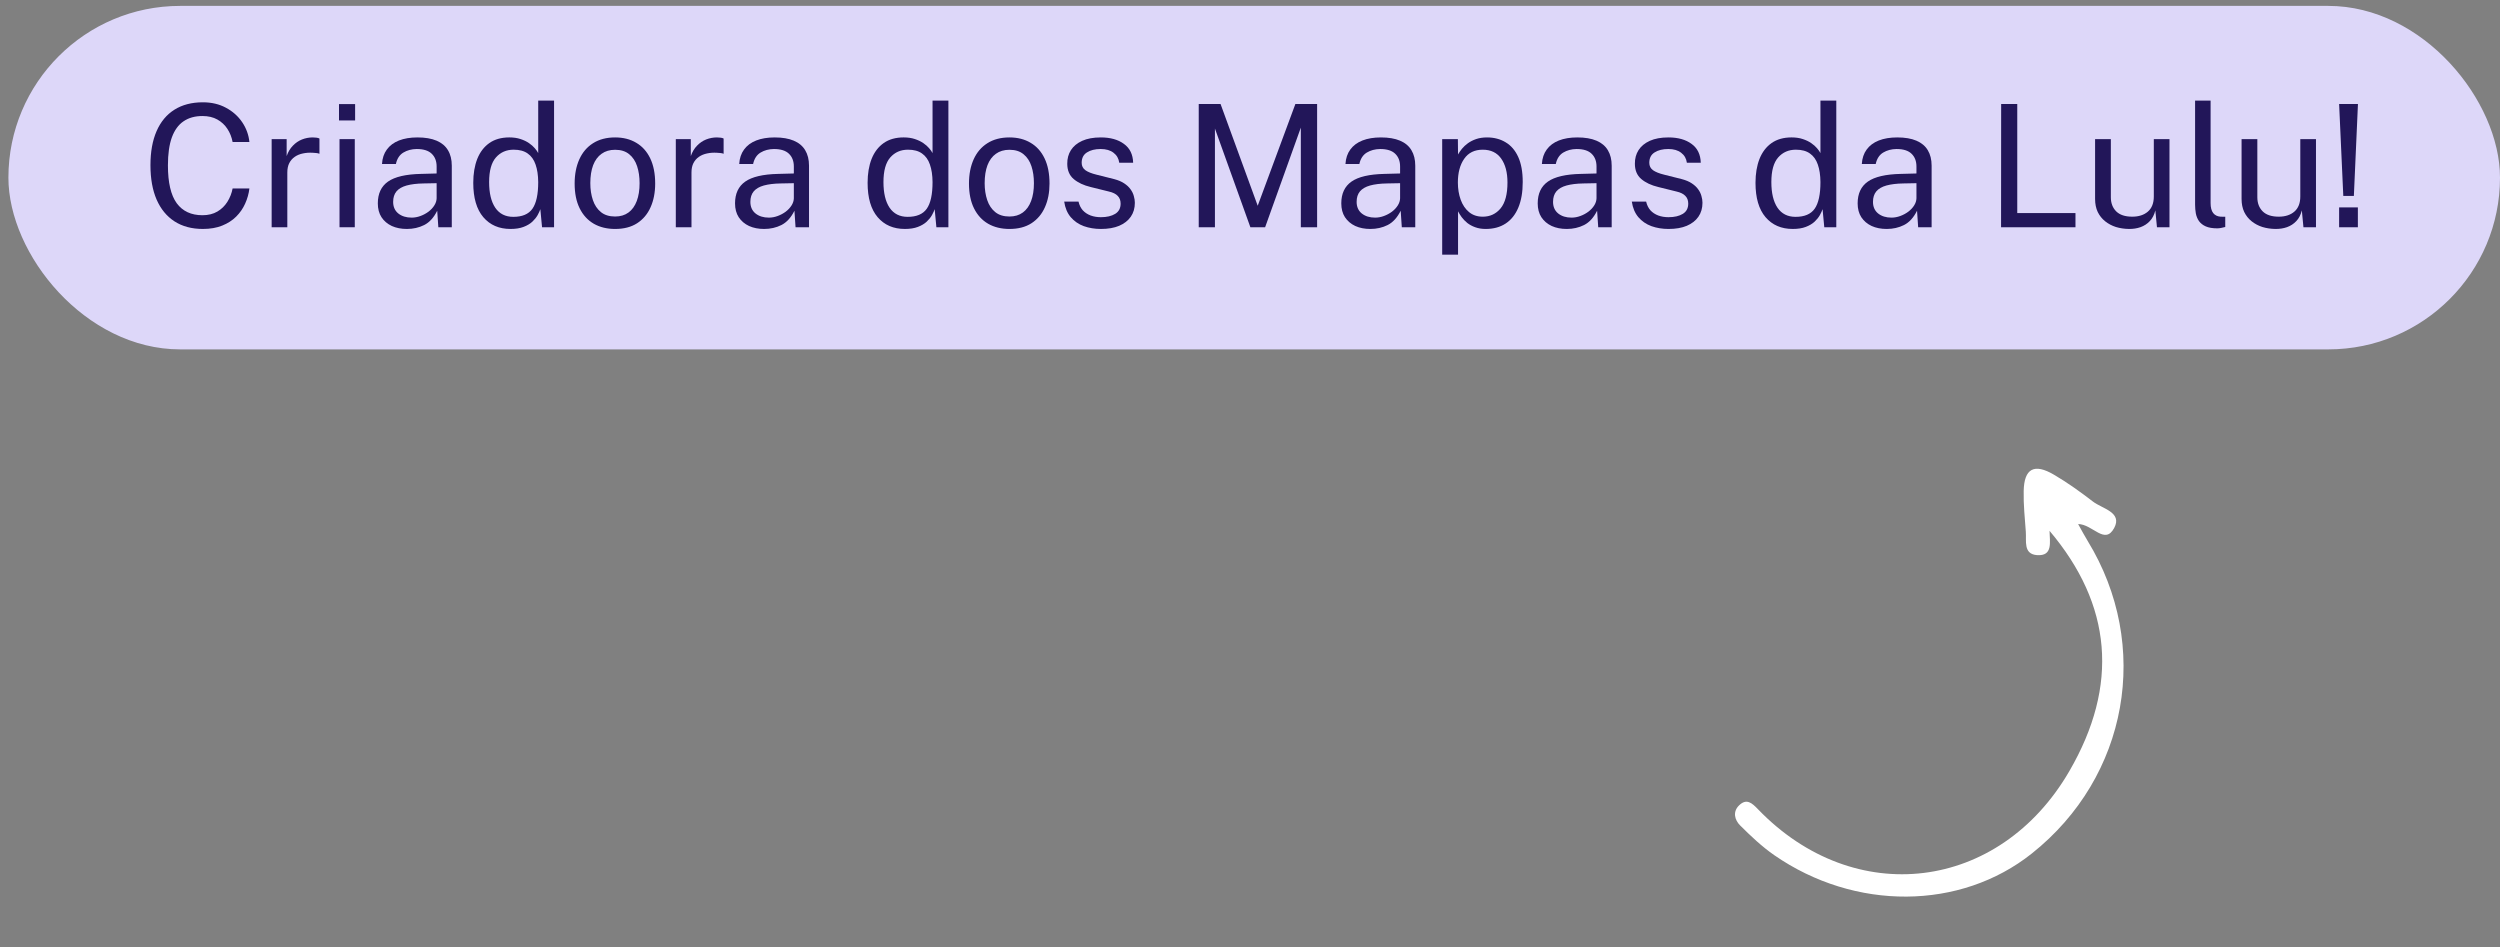 <svg xmlns="http://www.w3.org/2000/svg" width="264" height="100" viewBox="0 0 264 100" fill="none"><rect x="0" y="0" width="264" height="100" fill="#808080" stroke="none"/><rect x="0.888" y="0.623" width="263.112" height="36.272" rx="18.136" fill="#DDD7F9"></rect><path d="M248.991 21.899V23.996H247.011V21.899H248.991ZM249 10.982L248.568 20.693H247.452L247.011 10.982H249Z" fill="#221659"></path><path d="M240.283 24.177C239.797 24.171 239.338 24.102 238.906 23.97C238.48 23.832 238.102 23.631 237.772 23.367C237.442 23.103 237.181 22.776 236.989 22.386C236.803 21.99 236.71 21.531 236.71 21.009V14.691H238.375V20.838C238.375 21.444 238.561 21.936 238.933 22.314C239.311 22.692 239.878 22.881 240.634 22.881C241.318 22.881 241.867 22.704 242.281 22.35C242.701 21.99 242.911 21.456 242.911 20.748V14.691H244.567V23.997H243.244L243.073 22.215C242.959 22.683 242.764 23.061 242.488 23.349C242.218 23.637 241.891 23.85 241.507 23.988C241.129 24.12 240.721 24.183 240.283 24.177Z" fill="#221659"></path><path d="M234.15 24.114C233.646 24.114 233.238 24.045 232.926 23.907C232.62 23.769 232.383 23.583 232.215 23.349C232.053 23.115 231.942 22.848 231.882 22.548C231.828 22.242 231.801 21.927 231.801 21.603V10.623H233.439V21.441C233.439 21.909 233.529 22.26 233.709 22.494C233.895 22.728 234.153 22.857 234.483 22.881L234.987 22.89V23.97C234.849 24.012 234.705 24.045 234.555 24.069C234.405 24.099 234.27 24.114 234.15 24.114Z" fill="#221659"></path><path d="M224.814 24.177C224.328 24.171 223.869 24.102 223.437 23.97C223.011 23.832 222.633 23.631 222.303 23.367C221.973 23.103 221.712 22.776 221.52 22.386C221.334 21.99 221.241 21.531 221.241 21.009V14.691H222.906V20.838C222.906 21.444 223.092 21.936 223.464 22.314C223.842 22.692 224.409 22.881 225.165 22.881C225.849 22.881 226.398 22.704 226.812 22.35C227.232 21.99 227.442 21.456 227.442 20.748V14.691H229.098V23.997H227.775L227.604 22.215C227.49 22.683 227.295 23.061 227.019 23.349C226.749 23.637 226.422 23.85 226.038 23.988C225.66 24.12 225.252 24.183 224.814 24.177Z" fill="#221659"></path><path d="M211.322 10.982H213.023V22.502H219.17V23.996H211.312L211.322 10.982Z" fill="#221659"></path><path d="M199.236 24.178C198.636 24.178 198.105 24.073 197.643 23.863C197.181 23.647 196.818 23.338 196.554 22.936C196.296 22.534 196.167 22.048 196.167 21.478C196.167 20.446 196.527 19.678 197.247 19.174C197.967 18.67 199.122 18.4 200.712 18.364L202.377 18.319V17.59C202.377 17.02 202.206 16.57 201.864 16.24C201.522 15.904 200.991 15.736 200.271 15.736C199.737 15.742 199.266 15.868 198.858 16.114C198.456 16.36 198.195 16.762 198.075 17.32H196.608C196.644 16.714 196.815 16.204 197.121 15.79C197.427 15.37 197.853 15.052 198.399 14.836C198.951 14.62 199.602 14.512 200.352 14.512C201.162 14.512 201.834 14.626 202.368 14.854C202.908 15.082 203.31 15.418 203.574 15.862C203.844 16.306 203.979 16.852 203.979 17.5V23.998H202.557L202.44 22.252C202.08 22.978 201.621 23.482 201.063 23.764C200.511 24.04 199.902 24.178 199.236 24.178ZM199.74 22.981C200.052 22.981 200.361 22.924 200.667 22.81C200.979 22.696 201.264 22.543 201.522 22.351C201.78 22.153 201.984 21.934 202.134 21.694C202.29 21.448 202.371 21.196 202.377 20.938V19.345L200.991 19.372C200.283 19.384 199.689 19.456 199.209 19.588C198.735 19.72 198.378 19.927 198.138 20.209C197.904 20.491 197.787 20.86 197.787 21.316C197.787 21.838 197.967 22.246 198.327 22.54C198.693 22.834 199.164 22.981 199.74 22.981Z" fill="#221659"></path><path d="M189.314 24.177C188.108 24.177 187.151 23.763 186.443 22.935C185.735 22.107 185.381 20.898 185.381 19.308C185.381 18.342 185.522 17.499 185.804 16.779C186.092 16.059 186.518 15.501 187.082 15.105C187.646 14.709 188.348 14.511 189.188 14.511C189.632 14.511 190.025 14.568 190.367 14.682C190.715 14.796 191.015 14.94 191.267 15.114C191.519 15.288 191.723 15.468 191.879 15.654C192.041 15.84 192.161 16.011 192.239 16.167V10.623H193.913V23.997H192.644L192.464 22.089C192.404 22.269 192.308 22.479 192.176 22.719C192.044 22.953 191.858 23.184 191.618 23.412C191.378 23.634 191.069 23.817 190.691 23.961C190.319 24.105 189.86 24.177 189.314 24.177ZM189.611 22.899C190.553 22.899 191.225 22.614 191.627 22.044C192.035 21.468 192.239 20.529 192.239 19.227C192.233 18.501 192.14 17.883 191.96 17.373C191.786 16.863 191.51 16.476 191.132 16.212C190.76 15.942 190.265 15.807 189.647 15.807C188.879 15.807 188.255 16.08 187.775 16.626C187.295 17.172 187.055 18.039 187.055 19.227C187.055 20.391 187.271 21.294 187.703 21.936C188.141 22.578 188.777 22.899 189.611 22.899Z" fill="#221659"></path><path d="M176.199 24.178C175.551 24.178 174.948 24.079 174.39 23.881C173.838 23.677 173.379 23.362 173.013 22.936C172.647 22.504 172.416 21.955 172.32 21.289H173.832C173.916 21.655 174.066 21.961 174.282 22.207C174.504 22.447 174.78 22.63 175.11 22.756C175.44 22.876 175.8 22.936 176.19 22.936C176.814 22.936 177.318 22.819 177.702 22.585C178.086 22.351 178.278 21.991 178.278 21.505C178.278 21.163 178.176 20.89 177.972 20.686C177.774 20.476 177.465 20.323 177.045 20.227L175.119 19.75C174.369 19.57 173.769 19.288 173.319 18.904C172.869 18.52 172.644 17.983 172.644 17.293C172.638 16.747 172.767 16.267 173.031 15.853C173.295 15.439 173.691 15.112 174.219 14.872C174.747 14.632 175.404 14.512 176.19 14.512C177.198 14.512 178.011 14.74 178.629 15.196C179.253 15.646 179.577 16.309 179.601 17.185H178.134C178.074 16.741 177.873 16.39 177.531 16.132C177.195 15.868 176.742 15.736 176.172 15.736C175.578 15.736 175.095 15.856 174.723 16.096C174.351 16.33 174.165 16.696 174.165 17.194C174.165 17.524 174.297 17.785 174.561 17.977C174.825 18.163 175.215 18.319 175.731 18.445L177.594 18.913C178.026 19.027 178.38 19.177 178.656 19.363C178.938 19.549 179.16 19.756 179.322 19.984C179.49 20.212 179.607 20.452 179.673 20.704C179.745 20.95 179.781 21.187 179.781 21.415C179.781 21.985 179.637 22.477 179.349 22.891C179.067 23.299 178.659 23.617 178.125 23.845C177.597 24.067 176.955 24.178 176.199 24.178Z" fill="#221659"></path><path d="M165.451 24.178C164.851 24.178 164.32 24.073 163.858 23.863C163.396 23.647 163.033 23.338 162.769 22.936C162.511 22.534 162.382 22.048 162.382 21.478C162.382 20.446 162.742 19.678 163.462 19.174C164.182 18.67 165.337 18.4 166.927 18.364L168.592 18.319V17.59C168.592 17.02 168.421 16.57 168.079 16.24C167.737 15.904 167.206 15.736 166.486 15.736C165.952 15.742 165.481 15.868 165.073 16.114C164.671 16.36 164.41 16.762 164.29 17.32H162.823C162.859 16.714 163.03 16.204 163.336 15.79C163.642 15.37 164.068 15.052 164.614 14.836C165.166 14.62 165.817 14.512 166.567 14.512C167.377 14.512 168.049 14.626 168.583 14.854C169.123 15.082 169.525 15.418 169.789 15.862C170.059 16.306 170.194 16.852 170.194 17.5V23.998H168.772L168.655 22.252C168.295 22.978 167.836 23.482 167.278 23.764C166.726 24.04 166.117 24.178 165.451 24.178ZM165.955 22.981C166.267 22.981 166.576 22.924 166.882 22.81C167.194 22.696 167.479 22.543 167.737 22.351C167.995 22.153 168.199 21.934 168.349 21.694C168.505 21.448 168.586 21.196 168.592 20.938V19.345L167.206 19.372C166.498 19.384 165.904 19.456 165.424 19.588C164.95 19.72 164.593 19.927 164.353 20.209C164.119 20.491 164.002 20.86 164.002 21.316C164.002 21.838 164.182 22.246 164.542 22.54C164.908 22.834 165.379 22.981 165.955 22.981Z" fill="#221659"></path><path d="M152.295 26.896V14.692H153.951L153.969 16.312C154.077 16.12 154.215 15.919 154.383 15.709C154.557 15.499 154.767 15.304 155.013 15.124C155.265 14.944 155.556 14.797 155.886 14.683C156.222 14.569 156.603 14.512 157.029 14.512C157.773 14.512 158.427 14.683 158.991 15.025C159.561 15.361 160.005 15.877 160.323 16.573C160.641 17.269 160.8 18.151 160.8 19.219C160.8 20.287 160.644 21.19 160.332 21.928C160.026 22.66 159.582 23.218 159 23.602C158.418 23.986 157.716 24.178 156.894 24.178C156.48 24.178 156.111 24.118 155.787 23.998C155.469 23.884 155.19 23.734 154.95 23.548C154.716 23.356 154.518 23.152 154.356 22.936C154.2 22.72 154.071 22.513 153.969 22.315V26.896H152.295ZM156.579 22.882C157.347 22.882 157.974 22.591 158.46 22.009C158.946 21.421 159.189 20.509 159.189 19.273C159.189 18.211 158.967 17.368 158.523 16.744C158.079 16.12 157.431 15.808 156.579 15.808C155.715 15.808 155.061 16.129 154.617 16.771C154.173 17.407 153.951 18.241 153.951 19.273C153.951 19.939 154.05 20.545 154.248 21.091C154.446 21.637 154.74 22.072 155.13 22.396C155.52 22.72 156.003 22.882 156.579 22.882Z" fill="#221659"></path><path d="M144.709 24.178C144.109 24.178 143.578 24.073 143.116 23.863C142.654 23.647 142.291 23.338 142.027 22.936C141.769 22.534 141.64 22.048 141.64 21.478C141.64 20.446 142 19.678 142.72 19.174C143.44 18.67 144.595 18.4 146.185 18.364L147.85 18.319V17.59C147.85 17.02 147.679 16.57 147.337 16.24C146.995 15.904 146.464 15.736 145.744 15.736C145.21 15.742 144.739 15.868 144.331 16.114C143.929 16.36 143.668 16.762 143.548 17.32H142.081C142.117 16.714 142.288 16.204 142.594 15.79C142.9 15.37 143.326 15.052 143.872 14.836C144.424 14.62 145.075 14.512 145.825 14.512C146.635 14.512 147.307 14.626 147.841 14.854C148.381 15.082 148.783 15.418 149.047 15.862C149.317 16.306 149.452 16.852 149.452 17.5V23.998H148.03L147.913 22.252C147.553 22.978 147.094 23.482 146.536 23.764C145.984 24.04 145.375 24.178 144.709 24.178ZM145.213 22.981C145.525 22.981 145.834 22.924 146.14 22.81C146.452 22.696 146.737 22.543 146.995 22.351C147.253 22.153 147.457 21.934 147.607 21.694C147.763 21.448 147.844 21.196 147.85 20.938V19.345L146.464 19.372C145.756 19.384 145.162 19.456 144.682 19.588C144.208 19.72 143.851 19.927 143.611 20.209C143.377 20.491 143.26 20.86 143.26 21.316C143.26 21.838 143.44 22.246 143.8 22.54C144.166 22.834 144.637 22.981 145.213 22.981Z" fill="#221659"></path><path d="M126.586 23.996V10.982H128.89L132.814 21.728L136.792 10.982H139.087V23.996H137.368V13.475L133.597 23.996H132.04L128.296 13.574V23.996H126.586Z" fill="#221659"></path><path d="M116.258 24.178C115.61 24.178 115.007 24.079 114.449 23.881C113.897 23.677 113.438 23.362 113.072 22.936C112.706 22.504 112.475 21.955 112.379 21.289H113.891C113.975 21.655 114.125 21.961 114.341 22.207C114.563 22.447 114.839 22.63 115.169 22.756C115.499 22.876 115.859 22.936 116.249 22.936C116.873 22.936 117.377 22.819 117.761 22.585C118.145 22.351 118.337 21.991 118.337 21.505C118.337 21.163 118.235 20.89 118.031 20.686C117.833 20.476 117.524 20.323 117.104 20.227L115.178 19.75C114.428 19.57 113.828 19.288 113.378 18.904C112.928 18.52 112.703 17.983 112.703 17.293C112.697 16.747 112.826 16.267 113.09 15.853C113.354 15.439 113.75 15.112 114.278 14.872C114.806 14.632 115.463 14.512 116.249 14.512C117.257 14.512 118.07 14.74 118.688 15.196C119.312 15.646 119.636 16.309 119.66 17.185H118.193C118.133 16.741 117.932 16.39 117.59 16.132C117.254 15.868 116.801 15.736 116.231 15.736C115.637 15.736 115.154 15.856 114.782 16.096C114.41 16.33 114.224 16.696 114.224 17.194C114.224 17.524 114.356 17.785 114.62 17.977C114.884 18.163 115.274 18.319 115.79 18.445L117.653 18.913C118.085 19.027 118.439 19.177 118.715 19.363C118.997 19.549 119.219 19.756 119.381 19.984C119.549 20.212 119.666 20.452 119.732 20.704C119.804 20.95 119.84 21.187 119.84 21.415C119.84 21.985 119.696 22.477 119.408 22.891C119.126 23.299 118.718 23.617 118.184 23.845C117.656 24.067 117.014 24.178 116.258 24.178Z" fill="#221659"></path><path d="M106.599 24.178C105.741 24.178 104.991 23.995 104.349 23.629C103.707 23.257 103.209 22.714 102.855 22C102.501 21.286 102.324 20.413 102.324 19.381C102.324 18.409 102.489 17.557 102.819 16.825C103.149 16.093 103.632 15.526 104.268 15.124C104.91 14.716 105.687 14.512 106.599 14.512C107.457 14.512 108.201 14.701 108.831 15.079C109.467 15.451 109.959 16 110.307 16.726C110.655 17.452 110.829 18.337 110.829 19.381C110.829 20.329 110.667 21.163 110.343 21.883C110.025 22.603 109.551 23.167 108.921 23.575C108.297 23.977 107.523 24.178 106.599 24.178ZM106.599 22.864C107.157 22.864 107.628 22.723 108.012 22.441C108.396 22.159 108.687 21.754 108.885 21.226C109.083 20.698 109.182 20.071 109.182 19.345C109.182 18.679 109.095 18.082 108.921 17.554C108.747 17.02 108.468 16.597 108.084 16.285C107.706 15.973 107.211 15.817 106.599 15.817C106.035 15.817 105.558 15.958 105.168 16.24C104.778 16.516 104.481 16.918 104.277 17.446C104.079 17.974 103.98 18.607 103.98 19.345C103.98 19.999 104.07 20.593 104.25 21.127C104.43 21.661 104.712 22.084 105.096 22.396C105.48 22.708 105.981 22.864 106.599 22.864Z" fill="#221659"></path><path d="M95.552 24.177C94.346 24.177 93.389 23.763 92.681 22.935C91.973 22.107 91.619 20.898 91.619 19.308C91.619 18.342 91.76 17.499 92.042 16.779C92.33 16.059 92.756 15.501 93.32 15.105C93.884 14.709 94.586 14.511 95.426 14.511C95.87 14.511 96.263 14.568 96.605 14.682C96.953 14.796 97.253 14.94 97.505 15.114C97.757 15.288 97.961 15.468 98.117 15.654C98.279 15.84 98.399 16.011 98.477 16.167V10.623H100.151V23.997H98.882L98.702 22.089C98.642 22.269 98.546 22.479 98.414 22.719C98.282 22.953 98.096 23.184 97.856 23.412C97.616 23.634 97.307 23.817 96.929 23.961C96.557 24.105 96.098 24.177 95.552 24.177ZM95.849 22.899C96.791 22.899 97.463 22.614 97.865 22.044C98.273 21.468 98.477 20.529 98.477 19.227C98.471 18.501 98.378 17.883 98.198 17.373C98.024 16.863 97.748 16.476 97.37 16.212C96.998 15.942 96.503 15.807 95.885 15.807C95.117 15.807 94.493 16.08 94.013 16.626C93.533 17.172 93.293 18.039 93.293 19.227C93.293 20.391 93.509 21.294 93.941 21.936C94.379 22.578 95.015 22.899 95.849 22.899Z" fill="#221659"></path><path d="M80.689 24.178C80.089 24.178 79.558 24.073 79.096 23.863C78.634 23.647 78.271 23.338 78.007 22.936C77.749 22.534 77.62 22.048 77.62 21.478C77.62 20.446 77.98 19.678 78.7 19.174C79.42 18.67 80.575 18.4 82.165 18.364L83.83 18.319V17.59C83.83 17.02 83.659 16.57 83.317 16.24C82.975 15.904 82.444 15.736 81.724 15.736C81.19 15.742 80.719 15.868 80.311 16.114C79.909 16.36 79.648 16.762 79.528 17.32H78.061C78.097 16.714 78.268 16.204 78.574 15.79C78.88 15.37 79.306 15.052 79.852 14.836C80.404 14.62 81.055 14.512 81.805 14.512C82.615 14.512 83.287 14.626 83.821 14.854C84.361 15.082 84.763 15.418 85.027 15.862C85.297 16.306 85.432 16.852 85.432 17.5V23.998H84.01L83.893 22.252C83.533 22.978 83.074 23.482 82.516 23.764C81.964 24.04 81.355 24.178 80.689 24.178ZM81.193 22.981C81.505 22.981 81.814 22.924 82.12 22.81C82.432 22.696 82.717 22.543 82.975 22.351C83.233 22.153 83.437 21.934 83.587 21.694C83.743 21.448 83.824 21.196 83.83 20.938V19.345L82.444 19.372C81.736 19.384 81.142 19.456 80.662 19.588C80.188 19.72 79.831 19.927 79.591 20.209C79.357 20.491 79.24 20.86 79.24 21.316C79.24 21.838 79.42 22.246 79.78 22.54C80.146 22.834 80.617 22.981 81.193 22.981Z" fill="#221659"></path><path d="M71.365 23.998V14.692H72.949V16.483C73.105 16.039 73.324 15.673 73.606 15.385C73.888 15.091 74.209 14.872 74.569 14.728C74.935 14.584 75.313 14.512 75.703 14.512C75.841 14.512 75.976 14.521 76.108 14.539C76.24 14.557 76.342 14.587 76.414 14.629V16.24C76.324 16.198 76.207 16.171 76.063 16.159C75.925 16.141 75.808 16.132 75.712 16.132C75.34 16.108 74.992 16.132 74.668 16.204C74.344 16.27 74.059 16.387 73.813 16.555C73.567 16.723 73.372 16.945 73.228 17.221C73.09 17.491 73.021 17.821 73.021 18.211V23.998H71.365Z" fill="#221659"></path><path d="M64.957 24.178C64.099 24.178 63.349 23.995 62.707 23.629C62.065 23.257 61.567 22.714 61.213 22C60.859 21.286 60.682 20.413 60.682 19.381C60.682 18.409 60.847 17.557 61.177 16.825C61.507 16.093 61.99 15.526 62.626 15.124C63.268 14.716 64.045 14.512 64.957 14.512C65.815 14.512 66.559 14.701 67.189 15.079C67.825 15.451 68.317 16 68.665 16.726C69.013 17.452 69.187 18.337 69.187 19.381C69.187 20.329 69.025 21.163 68.701 21.883C68.383 22.603 67.909 23.167 67.279 23.575C66.655 23.977 65.881 24.178 64.957 24.178ZM64.957 22.864C65.515 22.864 65.986 22.723 66.37 22.441C66.754 22.159 67.045 21.754 67.243 21.226C67.441 20.698 67.54 20.071 67.54 19.345C67.54 18.679 67.453 18.082 67.279 17.554C67.105 17.02 66.826 16.597 66.442 16.285C66.064 15.973 65.569 15.817 64.957 15.817C64.393 15.817 63.916 15.958 63.526 16.24C63.136 16.516 62.839 16.918 62.635 17.446C62.437 17.974 62.338 18.607 62.338 19.345C62.338 19.999 62.428 20.593 62.608 21.127C62.788 21.661 63.07 22.084 63.454 22.396C63.838 22.708 64.339 22.864 64.957 22.864Z" fill="#221659"></path><path d="M53.91 24.177C52.704 24.177 51.747 23.763 51.039 22.935C50.331 22.107 49.977 20.898 49.977 19.308C49.977 18.342 50.118 17.499 50.4 16.779C50.688 16.059 51.114 15.501 51.678 15.105C52.242 14.709 52.944 14.511 53.784 14.511C54.228 14.511 54.621 14.568 54.963 14.682C55.311 14.796 55.611 14.94 55.863 15.114C56.115 15.288 56.319 15.468 56.475 15.654C56.637 15.84 56.757 16.011 56.835 16.167V10.623H58.509V23.997H57.24L57.06 22.089C57 22.269 56.904 22.479 56.772 22.719C56.64 22.953 56.454 23.184 56.214 23.412C55.974 23.634 55.665 23.817 55.287 23.961C54.915 24.105 54.456 24.177 53.91 24.177ZM54.207 22.899C55.149 22.899 55.821 22.614 56.223 22.044C56.631 21.468 56.835 20.529 56.835 19.227C56.829 18.501 56.736 17.883 56.556 17.373C56.382 16.863 56.106 16.476 55.728 16.212C55.356 15.942 54.861 15.807 54.243 15.807C53.475 15.807 52.851 16.08 52.371 16.626C51.891 17.172 51.651 18.039 51.651 19.227C51.651 20.391 51.867 21.294 52.299 21.936C52.737 22.578 53.373 22.899 54.207 22.899Z" fill="#221659"></path><path d="M42.967 24.178C42.367 24.178 41.836 24.073 41.373 23.863C40.911 23.647 40.548 23.338 40.285 22.936C40.026 22.534 39.898 22.048 39.898 21.478C39.898 20.446 40.258 19.678 40.977 19.174C41.697 18.67 42.852 18.4 44.443 18.364L46.108 18.319V17.59C46.108 17.02 45.937 16.57 45.594 16.24C45.252 15.904 44.721 15.736 44.002 15.736C43.468 15.742 42.996 15.868 42.589 16.114C42.187 16.36 41.925 16.762 41.806 17.32H40.339C40.374 16.714 40.545 16.204 40.852 15.79C41.157 15.37 41.584 15.052 42.13 14.836C42.681 14.62 43.333 14.512 44.083 14.512C44.892 14.512 45.565 14.626 46.099 14.854C46.639 15.082 47.041 15.418 47.304 15.862C47.575 16.306 47.709 16.852 47.709 17.5V23.998H46.288L46.17 22.252C45.81 22.978 45.352 23.482 44.794 23.764C44.242 24.04 43.633 24.178 42.967 24.178ZM43.471 22.981C43.782 22.981 44.092 22.924 44.398 22.81C44.709 22.696 44.995 22.543 45.252 22.351C45.511 22.153 45.715 21.934 45.864 21.694C46.02 21.448 46.102 21.196 46.108 20.938V19.345L44.721 19.372C44.014 19.384 43.419 19.456 42.94 19.588C42.465 19.72 42.108 19.927 41.868 20.209C41.635 20.491 41.517 20.86 41.517 21.316C41.517 21.838 41.697 22.246 42.057 22.54C42.423 22.834 42.895 22.981 43.471 22.981Z" fill="#221659"></path><path d="M37.464 14.691V23.997H35.853V14.691H37.464ZM37.5 10.992V12.72H35.799V10.992H37.5Z" fill="#221659"></path><path d="M28.686 23.998V14.692H30.27V16.483C30.425 16.039 30.645 15.673 30.927 15.385C31.209 15.091 31.529 14.872 31.89 14.728C32.255 14.584 32.633 14.512 33.023 14.512C33.161 14.512 33.297 14.521 33.428 14.539C33.56 14.557 33.663 14.587 33.734 14.629V16.24C33.645 16.198 33.528 16.171 33.383 16.159C33.245 16.141 33.129 16.132 33.032 16.132C32.66 16.108 32.312 16.132 31.988 16.204C31.665 16.27 31.38 16.387 31.134 16.555C30.887 16.723 30.692 16.945 30.549 17.221C30.41 17.491 30.341 17.821 30.341 18.211V23.998H28.686Z" fill="#221659"></path><path d="M21.423 10.803C22.341 10.803 23.154 10.995 23.862 11.379C24.57 11.757 25.14 12.264 25.572 12.9C26.004 13.536 26.259 14.235 26.337 14.997H24.564C24.468 14.487 24.285 14.025 24.015 13.611C23.745 13.197 23.391 12.867 22.953 12.621C22.515 12.375 21.99 12.252 21.378 12.252C20.592 12.252 19.926 12.438 19.38 12.81C18.84 13.176 18.429 13.743 18.147 14.511C17.871 15.279 17.733 16.263 17.733 17.463C17.733 19.275 18.042 20.607 18.66 21.459C19.284 22.305 20.19 22.728 21.378 22.728C21.99 22.728 22.515 22.599 22.953 22.341C23.391 22.083 23.745 21.738 24.015 21.306C24.285 20.874 24.468 20.406 24.564 19.902H26.337C26.271 20.454 26.121 20.988 25.887 21.504C25.659 22.014 25.344 22.47 24.942 22.872C24.54 23.274 24.045 23.592 23.457 23.826C22.875 24.06 22.197 24.177 21.423 24.177C20.253 24.177 19.254 23.91 18.426 23.376C17.604 22.842 16.974 22.074 16.536 21.072C16.104 20.07 15.888 18.861 15.888 17.445C15.888 16.035 16.104 14.835 16.536 13.845C16.968 12.855 17.595 12.102 18.417 11.586C19.245 11.064 20.247 10.803 21.423 10.803Z" fill="#221659"></path><path d="M219.437 55.337C220.996 55.35 222.265 57.603 223.259 55.754C224.148 54.093 221.999 53.719 221.027 52.974C219.709 51.961 218.343 50.975 216.899 50.13C214.805 48.896 213.748 49.475 213.701 51.86C213.668 53.292 213.824 54.721 213.926 56.15C214.001 57.126 213.643 58.512 215.109 58.622C216.802 58.739 216.457 57.259 216.43 56.053C223.028 63.855 223.794 72.358 218.519 81.438C211.137 94.156 195.83 96.035 185.64 85.452C184.998 84.781 184.441 84.296 183.665 85.03C182.943 85.713 183.178 86.597 183.765 87.172C184.891 88.296 186.063 89.404 187.357 90.303C195.89 96.213 207.026 96.126 214.56 90.13C224.742 82.041 227.219 68.171 220.455 57.118C220.126 56.585 219.842 56.038 219.441 55.324L219.437 55.337Z" fill="white"></path></svg>
